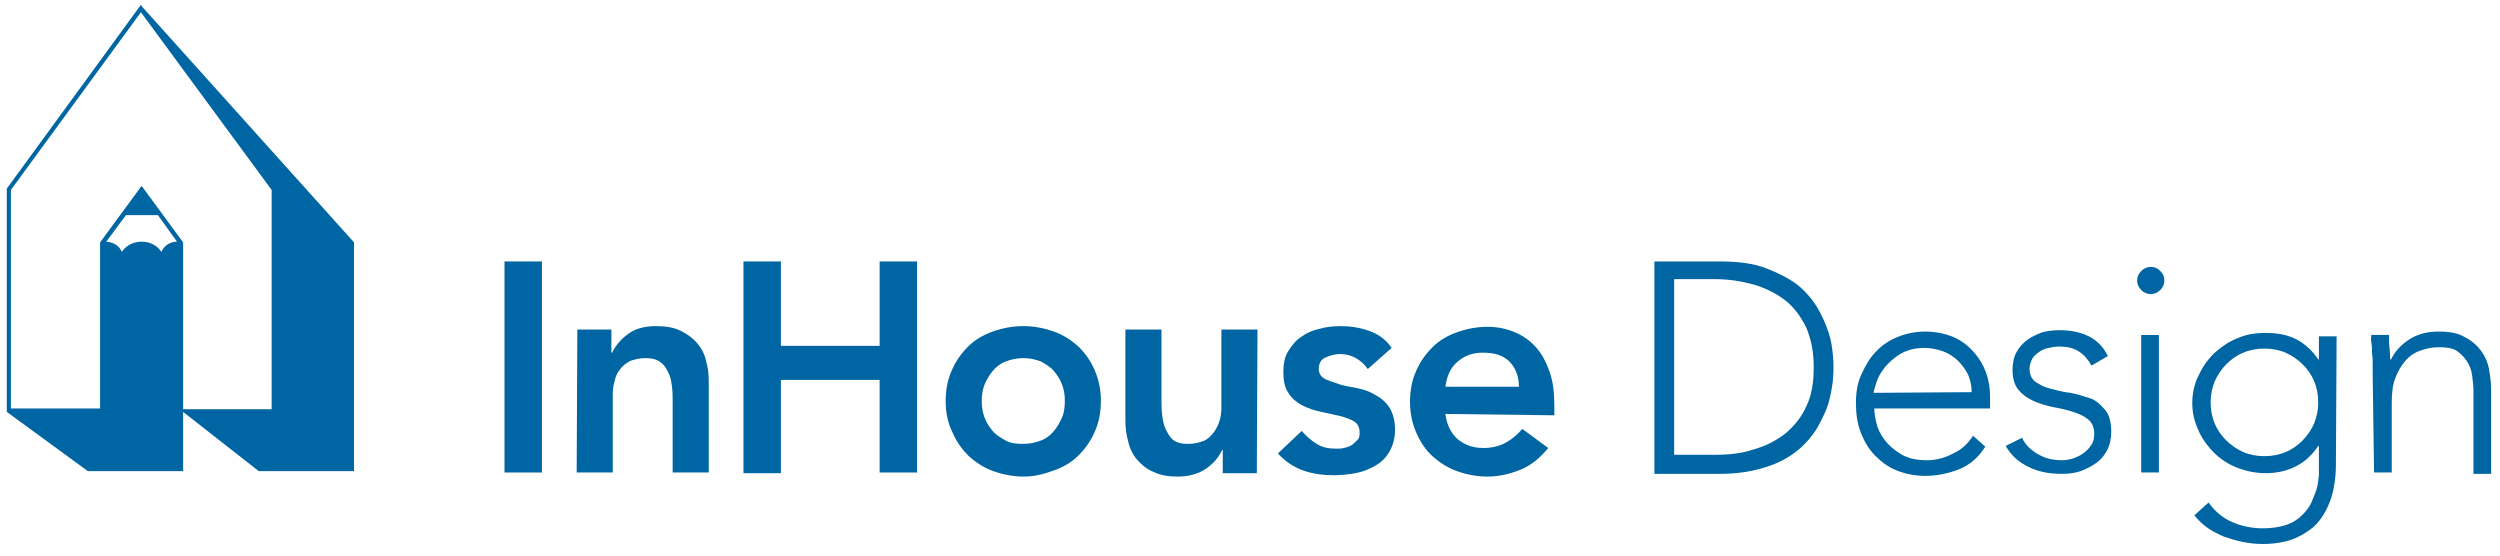 <?xml version="1.0" encoding="UTF-8"?>
<svg xmlns="http://www.w3.org/2000/svg" xmlns:xlink="http://www.w3.org/1999/xlink" version="1.1" id="Layer_1" x="0px" y="0px" viewBox="0 0 367.2 81.6" style="enable-background:new 0 0 367.2 81.6;" xml:space="preserve">
<style type="text/css">
	.st0{fill:#0066A3;}
</style>
<g>
	<path class="st0" d="M74.1,38.4h5.5v31h-5.5V38.4z"></path>
	<path class="st0" d="M84.8,48.4h5v3.4h0.1c0.5-1,1.3-2,2.3-2.7c1-0.8,2.4-1.2,4.2-1.2c1.4,0,2.6,0.2,3.6,0.7c1,0.5,1.8,1.1,2.4,1.8   s1.1,1.6,1.3,2.6c0.3,1,0.4,2,0.4,3.1v13.3h-5.3V58.8c0-0.6,0-1.2-0.1-2s-0.2-1.4-0.5-2s-0.6-1.2-1.2-1.6c-0.5-0.4-1.2-0.6-2.2-0.6   c-0.9,0-1.6,0.2-2.2,0.4c-0.6,0.3-1.1,0.7-1.5,1.2c-0.4,0.5-0.7,1.1-0.8,1.7c-0.2,0.6-0.3,1.3-0.3,2v11.5h-5.3L84.8,48.4L84.8,48.4   z"></path>
	<path class="st0" d="M109.2,38.4h5.5v12.4h14.5V38.4h5.5v31h-5.5V55.8h-14.5v13.7h-5.5V38.4z"></path>
	<path class="st0" d="M138.9,58.9c0-1.7,0.3-3.2,0.9-4.5c0.6-1.4,1.4-2.5,2.4-3.5c1-1,2.2-1.7,3.6-2.2c1.4-0.5,2.9-0.8,4.5-0.8   s3.1,0.3,4.5,0.8c1.4,0.5,2.6,1.3,3.6,2.2c1,1,1.8,2.1,2.4,3.5c0.6,1.4,0.9,2.9,0.9,4.5s-0.3,3.2-0.9,4.5c-0.6,1.4-1.4,2.5-2.4,3.5   c-1,1-2.2,1.7-3.6,2.2S152,70,150.4,70s-3.1-0.3-4.5-0.8s-2.6-1.3-3.6-2.2c-1-1-1.8-2.1-2.4-3.5C139.2,62.1,138.9,60.6,138.9,58.9z    M144.2,58.9c0,0.8,0.1,1.6,0.4,2.4c0.3,0.8,0.7,1.4,1.2,2c0.5,0.6,1.2,1,1.9,1.4s1.6,0.5,2.6,0.5s1.8-0.2,2.6-0.5   c0.8-0.3,1.4-0.8,1.9-1.4s0.9-1.3,1.2-2s0.4-1.5,0.4-2.4s-0.1-1.6-0.4-2.4s-0.7-1.4-1.2-2c-0.5-0.6-1.2-1-1.9-1.4   c-0.8-0.3-1.6-0.5-2.6-0.5s-1.8,0.2-2.6,0.5s-1.4,0.8-1.9,1.4s-0.9,1.3-1.2,2C144.3,57.3,144.2,58.1,144.2,58.9z"></path>
	<path class="st0" d="M184.6,69.5h-5v-3.4h-0.1c-0.5,1.1-1.3,2-2.3,2.7s-2.4,1.2-4.2,1.2c-1.4,0-2.6-0.2-3.6-0.7   c-1-0.4-1.8-1.1-2.4-1.8s-1.1-1.7-1.3-2.7c-0.3-1-0.4-2-0.4-3.1V48.4h5.3v10.6c0,0.6,0,1.2,0.1,2c0.1,0.7,0.2,1.4,0.5,2   s0.6,1.2,1.1,1.6s1.2,0.6,2.2,0.6c0.9,0,1.6-0.2,2.2-0.4s1.1-0.7,1.5-1.2c0.4-0.5,0.7-1.1,0.9-1.7c0.2-0.6,0.3-1.3,0.3-2V48.4h5.3   L184.6,69.5L184.6,69.5z"></path>
	<path class="st0" d="M200.9,54.2c-1-1.4-2.4-2.2-4.1-2.2c-0.7,0-1.4,0.2-2.1,0.5s-1,0.9-1,1.7c0,0.6,0.3,1.1,0.8,1.4   s1.3,0.5,2.1,0.8s1.8,0.4,2.7,0.6c1,0.2,1.9,0.5,2.7,1c0.9,0.5,1.6,1.1,2.1,1.9s0.8,1.9,0.8,3.2c0,1.3-0.3,2.3-0.8,3.2   s-1.2,1.6-2.1,2.1c-0.9,0.5-1.8,0.9-2.9,1.1c-1.1,0.2-2.2,0.3-3.2,0.3c-1.6,0-3.1-0.2-4.5-0.7c-1.4-0.5-2.6-1.3-3.7-2.5l3.5-3.3   c0.7,0.8,1.4,1.4,2.2,1.9s1.7,0.7,2.8,0.7c0.4,0,0.8,0,1.2-0.1c0.4-0.1,0.8-0.2,1.1-0.4s0.6-0.5,0.9-0.8s0.3-0.7,0.3-1.1   c0-0.7-0.3-1.3-0.8-1.6s-1.3-0.6-2.1-0.8c-0.9-0.2-1.8-0.4-2.7-0.6c-1-0.2-1.9-0.5-2.7-0.9s-1.6-1-2.1-1.8   c-0.6-0.8-0.8-1.8-0.8-3.2c0-1.2,0.2-2.2,0.7-3s1.1-1.6,1.9-2.1c0.8-0.6,1.7-1,2.7-1.2c1-0.3,2.1-0.4,3.1-0.4   c1.4,0,2.8,0.2,4.2,0.7s2.5,1.3,3.3,2.5L200.9,54.2z"></path>
	<path class="st0" d="M212.3,60.8c0.2,1.6,0.8,2.8,1.8,3.7c1.1,0.9,2.3,1.3,3.8,1.3c1.3,0,2.4-0.3,3.3-0.8s1.7-1.2,2.4-2l3.8,2.8   c-1.2,1.5-2.6,2.6-4.1,3.2c-1.5,0.6-3.1,1-4.8,1c-1.6,0-3.1-0.3-4.5-0.8s-2.6-1.3-3.6-2.2s-1.8-2.1-2.4-3.5   c-0.6-1.4-0.9-2.9-0.9-4.5s0.3-3.2,0.9-4.5c0.6-1.4,1.4-2.5,2.4-3.5c1-1,2.2-1.7,3.6-2.2c1.4-0.5,2.9-0.8,4.5-0.8   c1.5,0,2.8,0.3,4,0.8c1.2,0.5,2.2,1.2,3.1,2.2s1.5,2.2,2,3.6c0.5,1.4,0.7,3,0.7,4.9v1.5L212.3,60.8L212.3,60.8z M223.1,56.8   c0-1.5-0.5-2.8-1.4-3.7s-2.2-1.3-3.9-1.3c-1.6,0-2.8,0.5-3.8,1.4s-1.5,2.1-1.7,3.6H223.1z"></path>
</g>
<g>
	<path class="st0" d="M243,38.4h9.6c2.7,0,5,0.3,6.8,1s3.4,1.5,4.7,2.5c1.2,1,2.2,2.2,2.9,3.4s1.2,2.4,1.6,3.6s0.5,2.2,0.6,3.1   c0.1,0.9,0.1,1.6,0.1,2s0,1-0.1,2c-0.1,0.9-0.3,2-0.6,3.1c-0.3,1.1-0.9,2.3-1.6,3.6c-0.7,1.2-1.7,2.4-2.9,3.4s-2.8,1.9-4.7,2.5   s-4.1,1-6.8,1H243V38.4z M245.9,66.8h6c2,0,4-0.2,5.7-0.8c1.8-0.5,3.3-1.3,4.6-2.3c1.3-1.1,2.4-2.4,3.1-4c0.8-1.6,1.1-3.5,1.1-5.8   s-0.4-4.1-1.1-5.8c-0.8-1.6-1.8-3-3.1-4s-2.9-1.8-4.6-2.3c-1.8-0.5-3.7-0.8-5.7-0.8h-6V66.8z"></path>
	<path class="st0" d="M291.6,65.6c-1,1.6-2.3,2.7-3.8,3.3s-3.2,1-5,1c-1.5,0-3-0.3-4.2-0.8c-1.3-0.5-2.3-1.3-3.2-2.2   c-0.9-0.9-1.6-2.1-2.1-3.4c-0.5-1.3-0.7-2.7-0.7-4.3c0-1.5,0.2-2.9,0.8-4.2s1.2-2.4,2.1-3.3c0.9-1,2-1.7,3.2-2.2s2.6-0.8,4.1-0.8   c1.5,0,2.9,0.3,4.1,0.8s2.2,1.3,3,2.2c0.8,0.9,1.4,1.9,1.8,3s0.6,2.3,0.6,3.5V60h-17c0,0.6,0.1,1.3,0.3,2.1   c0.2,0.9,0.6,1.7,1.2,2.5c0.6,0.8,1.4,1.5,2.4,2.1s2.2,0.9,3.8,0.9c1.3,0,2.6-0.3,3.9-1c1.3-0.6,2.2-1.5,2.9-2.6L291.6,65.6z    M289.6,57.6c0-0.9-0.2-1.8-0.5-2.5s-0.9-1.5-1.5-2.1s-1.4-1.1-2.2-1.4c-0.9-0.3-1.8-0.5-2.7-0.5c-1.4,0-2.6,0.3-3.6,0.9   c-1,0.6-1.7,1.3-2.3,2c-0.6,0.8-1,1.5-1.2,2.2c-0.2,0.7-0.4,1.2-0.4,1.5L289.6,57.6L289.6,57.6z"></path>
	<path class="st0" d="M297,64.3c0.5,1.1,1.4,1.9,2.5,2.5c1.1,0.6,2.2,0.8,3.4,0.8c0.5,0,1.1-0.1,1.7-0.3c0.5-0.2,1-0.4,1.5-0.8   c0.4-0.3,0.8-0.7,1.1-1.2c0.3-0.4,0.4-1,0.4-1.6c0-0.9-0.3-1.6-0.9-2.1c-0.6-0.5-1.3-0.8-2.2-1.1c-0.9-0.3-1.8-0.5-2.9-0.7   c-1-0.2-2-0.5-2.9-0.9s-1.6-0.9-2.2-1.6c-0.6-0.7-0.9-1.7-0.9-3c0-1,0.2-1.9,0.6-2.6c0.4-0.7,0.9-1.3,1.6-1.8s1.4-0.8,2.2-1.1   c0.8-0.2,1.6-0.3,2.5-0.3c1.7,0,3.1,0.3,4.3,0.9c1.2,0.6,2.2,1.6,2.8,2.9l-2.4,1.4c-0.5-0.9-1.1-1.6-1.9-2.1   c-0.8-0.5-1.7-0.7-2.9-0.7c-0.5,0-1,0.1-1.5,0.2s-1,0.3-1.4,0.6c-0.4,0.3-0.8,0.6-1,1s-0.4,0.9-0.4,1.4c0,0.9,0.3,1.6,0.9,2   s1.3,0.8,2.2,1c0.9,0.2,1.8,0.5,2.9,0.6c1,0.2,2,0.5,2.9,0.8s1.6,1,2.2,1.7s0.9,1.8,0.9,3.2c0,1-0.2,2-0.6,2.7   c-0.4,0.8-0.9,1.4-1.6,1.9c-0.7,0.5-1.5,0.9-2.3,1.2c-0.9,0.3-1.8,0.4-2.8,0.4c-1.8,0-3.4-0.3-4.8-1c-1.5-0.7-2.6-1.7-3.4-3.1   L297,64.3z"></path>
	<path class="st0" d="M313.9,41.2c0-0.5,0.2-1,0.6-1.4s0.9-0.6,1.4-0.6c0.6,0,1,0.2,1.4,0.6s0.6,0.8,0.6,1.4c0,0.6-0.2,1-0.6,1.4   s-0.9,0.6-1.4,0.6s-1-0.2-1.4-0.6C314.1,42.2,313.9,41.7,313.9,41.2z M314.5,49.2h2.6v20.2h-2.6V49.2z"></path>
	<path class="st0" d="M343.1,68.1c0,2.5-0.4,4.5-1.1,6.1c-0.7,1.6-1.6,2.8-2.7,3.6c-1.1,0.8-2.3,1.4-3.5,1.7s-2.4,0.4-3.4,0.4   s-2-0.1-3-0.3s-1.9-0.5-2.8-0.8c-0.9-0.4-1.7-0.8-2.4-1.3s-1.3-1.1-1.9-1.8l2.1-1.9c0.9,1.3,2.1,2.3,3.5,2.9   c1.4,0.6,2.9,0.9,4.5,0.9c1.3,0,2.5-0.2,3.4-0.5c0.9-0.3,1.7-0.8,2.3-1.4s1.1-1.2,1.4-1.9c0.3-0.7,0.6-1.4,0.8-2.1   c0.2-0.7,0.2-1.3,0.3-1.9c0-0.6,0-1.1,0-1.5v-2.8h-0.1c-0.8,1.2-1.8,2.2-3.1,2.9s-2.8,1.1-4.6,1.1c-1.5,0-2.9-0.3-4.2-0.8   c-1.3-0.5-2.5-1.3-3.4-2.2s-1.8-2.1-2.3-3.3c-0.6-1.3-0.9-2.6-0.9-4s0.3-2.8,0.9-4c0.6-1.3,1.3-2.3,2.3-3.3c1-0.9,2.1-1.7,3.4-2.2   c1.3-0.6,2.7-0.8,4.2-0.8c1.8,0,3.3,0.3,4.6,1s2.3,1.7,3.1,2.9h0.1v-3.4h2.6L343.1,68.1L343.1,68.1z M340.5,59.1   c0-1.1-0.2-2.2-0.6-3.1c-0.4-1-1-1.8-1.7-2.5c-0.7-0.7-1.6-1.3-2.5-1.7s-2-0.6-3.1-0.6c-1.1,0-2.2,0.2-3.1,0.6   c-1,0.4-1.8,1-2.5,1.7c-0.7,0.7-1.3,1.6-1.7,2.5c-0.4,1-0.6,2-0.6,3.1s0.2,2.2,0.6,3.1c0.4,1,1,1.8,1.7,2.5   c0.7,0.7,1.6,1.3,2.5,1.7s2,0.6,3.1,0.6c1.1,0,2.2-0.2,3.1-0.6c1-0.4,1.8-1,2.5-1.7c0.7-0.7,1.3-1.6,1.7-2.5   C340.3,61.2,340.5,60.2,340.5,59.1z"></path>
	<path class="st0" d="M348.5,54.9c0-0.4,0-0.8,0-1.4c0-0.5,0-1.1-0.1-1.6c0-0.5,0-1.1-0.1-1.6s0-0.8,0-1.1h2.6c0,0.8,0,1.5,0.1,2.2   s0,1.2,0.1,1.4h0.1c0.5-1.1,1.4-2.1,2.6-2.9s2.7-1.2,4.3-1.2c1.6,0,2.9,0.2,3.9,0.8c1,0.5,1.8,1.2,2.4,2s1,1.7,1.2,2.8   s0.3,2.1,0.3,3.2v12.1h-2.6V57.5c0-0.8-0.1-1.6-0.2-2.4c-0.1-0.8-0.4-1.5-0.8-2.1s-0.9-1.1-1.5-1.5c-0.7-0.4-1.5-0.5-2.6-0.5   c-1,0-1.9,0.2-2.7,0.5c-0.9,0.3-1.6,0.8-2.2,1.5c-0.6,0.7-1.1,1.5-1.5,2.6c-0.4,1-0.5,2.3-0.5,3.7v10.1h-2.6L348.5,54.9L348.5,54.9   z"></path>
</g>
<path class="st0" d="M20.8,0.9l-0.1-0.2L1,27.7l0,0v32.8l11.9,8.7l0,0h14v-8.7L38,69.2l0,0h14V35.6L20.8,0.9z M20.8,27.3l-6.1,8.3  l0,0v24.4H1.6V27.9L20.7,1.8l19.2,26.1v32.2h-13V35.6L20.8,27.3z M23.7,37c-0.3-0.5-1.2-1.5-2.9-1.5c-1.7,0-2.6,1-2.9,1.5  c-0.2-0.5-0.8-1.4-2.3-1.5l2.9-3.9h4.7l2.8,3.9C24.6,35.5,23.9,36.5,23.7,37z"></path>
</svg>

